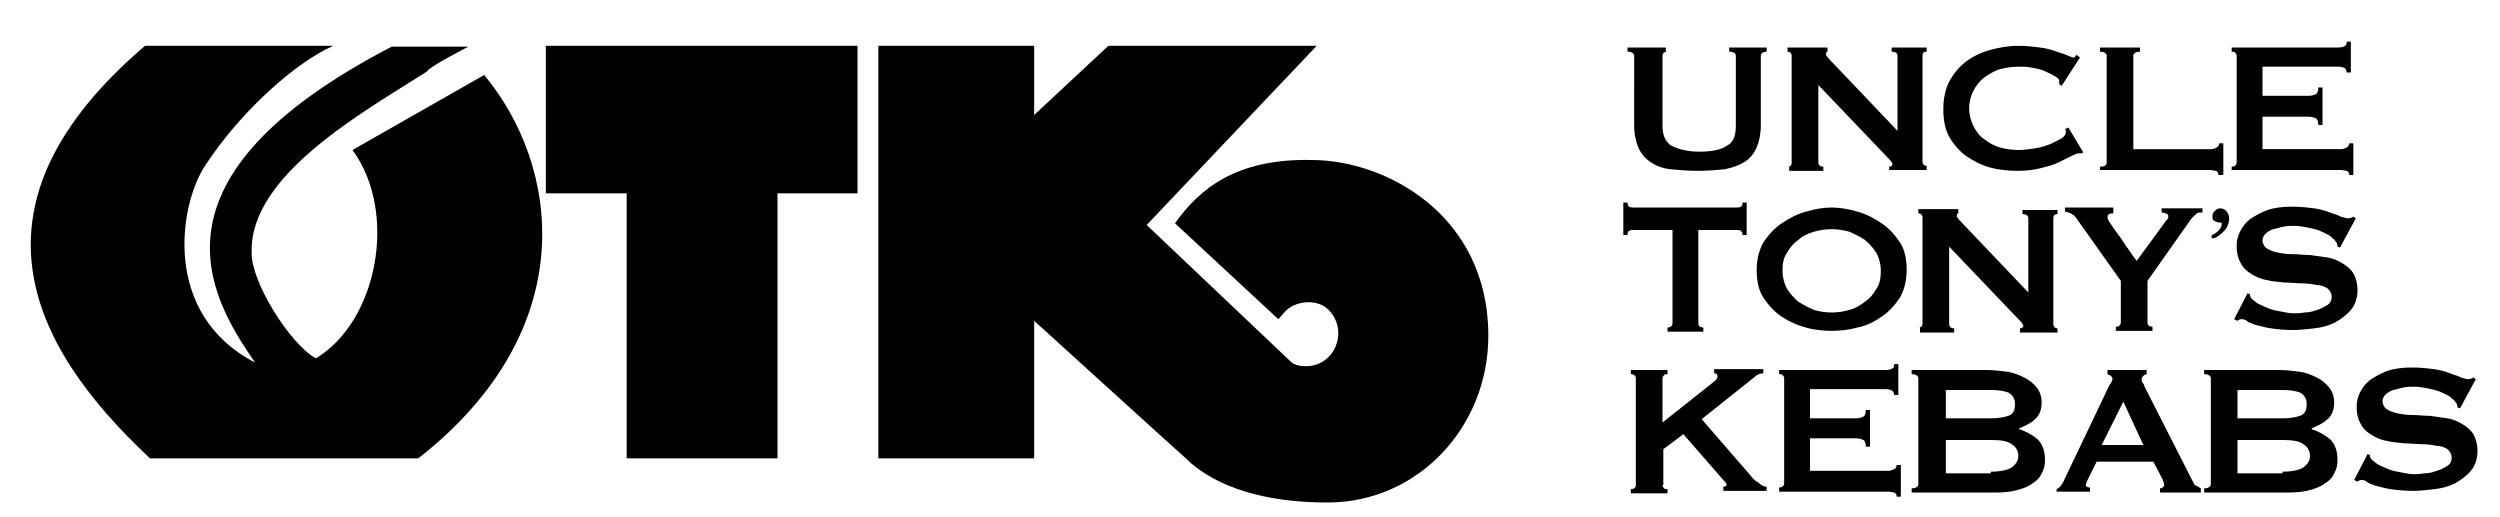 <svg xmlns="http://www.w3.org/2000/svg" viewBox="0 0 300 62">
<path d="M17.4,5.5C-4.6,24.3,3.1,41.1,18,55h32.2c19.9-15.6,16.9-35.2,7.9-46l-15.8,9c5.5,7.5,3,20.6-4.4,25
	c-3.1-1.7-7.8-9.2-7.7-12.7c-0.3-9.3,13.5-16.9,21-21.7c0.3-0.6,5-3,5-3h-9.2c-30.2,15.7-22,29.8-16.4,37.9
	c-11.2-5.8-9.1-18.9-6-23.6c4.3-6.6,11-12.5,15.4-14.4H17.4z"/>
<path d="M65.5,23.2h9.7V55h18.1V23.2h9.6V5.5H65.5V23.2z"/>
<path d="M105.4,5.5V55h18.7V38.5c0,0,17.5,15.9,18.2,16.5c1.5,1.5,6.1,5.3,17,5.3c10.9,0,19.3-9.1,19.3-20
	c0-14.6-12.4-21.1-21.2-21.1c-9.1-0.2-13.5,3.5-16.4,7.6l12.4,11.5l0.8-0.9c1.2-1.3,3.6-1.5,4.9-0.5c2.4,1.9,1.8,5.7-1,6.8
	c-1,0.4-2.5,0.3-3.1-0.2l-17.4-16.5L158,5.5H133l-8.9,8.3V5.5H105.4z"/>
<path d="M200.1,6.2c-0.4,0-0.6,0.2-0.6,0.5v8.4c0,1.2,0.4,2,1.1,2.4c0.8,0.4,1.9,0.7,3.3,0.7s2.6-0.2,3.3-0.7
	c0.8-0.4,1.1-1.2,1.1-2.4V6.7c0-0.3-0.3-0.5-0.8-0.5V5.7h4.5v0.5c-0.4,0-0.7,0.2-0.7,0.5V15c0,1.1-0.2,2-0.5,2.7
	c-0.3,0.7-0.8,1.3-1.4,1.7c-0.6,0.4-1.4,0.7-2.4,0.9c-0.9,0.1-2,0.2-3.3,0.2c-1.2,0-2.3-0.1-3.3-0.2c-0.9-0.1-1.7-0.4-2.4-0.9
	c-0.6-0.4-1.1-1-1.4-1.7c-0.3-0.7-0.5-1.6-0.5-2.7V6.7c0-0.3-0.3-0.5-0.8-0.5V5.7h4.6V6.2z"/>
<path d="M214.5,20c0.4,0,0.5-0.2,0.5-0.5V6.7c0-0.3-0.2-0.5-0.5-0.5V5.7h4.8v0.5c-0.1,0-0.2,0.1-0.2,0.3c0,0.1,0.2,0.4,0.6,0.8
	l8,8.4V6.7c0-0.3-0.2-0.5-0.7-0.5V5.7h4.2v0.5c-0.4,0-0.5,0.2-0.5,0.5v12.7c0,0.3,0.2,0.5,0.5,0.5v0.5h-4.5V20
	c0.2,0,0.4-0.1,0.4-0.3c0-0.1-0.1-0.3-0.4-0.6l-8.5-8.9v9.3c0,0.3,0.2,0.5,0.6,0.5v0.5h-4.1V20z"/>
<path d="M249.8,18.4c-0.1,0-0.1,0-0.2,0c0,0-0.1,0-0.2,0c-0.1,0-0.4,0.1-0.8,0.3c-0.4,0.2-1,0.5-1.6,0.8c-0.6,0.3-1.4,0.5-2.2,0.7
	c-0.8,0.2-1.7,0.3-2.6,0.3c-1.2,0-2.3-0.1-3.4-0.4c-1.1-0.3-2-0.8-2.9-1.4c-0.8-0.6-1.5-1.4-2-2.3c-0.5-0.9-0.7-2-0.7-3.3
	c0-1.2,0.2-2.3,0.7-3.3c0.5-0.9,1.1-1.7,2-2.4c0.8-0.6,1.8-1.1,2.9-1.4c1.1-0.3,2.2-0.5,3.4-0.5c1,0,1.8,0.1,2.6,0.2
	c0.8,0.1,1.5,0.3,2,0.5c0.6,0.2,1,0.3,1.4,0.5c0.3,0.1,0.5,0.2,0.6,0.2c0.1,0,0.2,0,0.2-0.1c0.1-0.1,0.1-0.2,0.2-0.2l0.4,0.3
	l-2.2,3.4l-0.3-0.2c0-0.1,0-0.1,0-0.2c0-0.1,0-0.1,0-0.2c0-0.2-0.2-0.4-0.6-0.6c-0.3-0.2-0.8-0.4-1.2-0.6c-0.5-0.2-1-0.3-1.6-0.4
	C243.3,8,242.8,8,242.3,8c-0.8,0-1.5,0.1-2.3,0.3c-0.7,0.2-1.3,0.6-1.9,1c-0.5,0.4-1,1-1.3,1.6c-0.3,0.6-0.5,1.3-0.5,2.1
	c0,0.8,0.2,1.5,0.5,2.1c0.3,0.6,0.7,1.2,1.3,1.6c0.5,0.4,1.2,0.8,1.9,1c0.7,0.2,1.5,0.3,2.3,0.3c0.6,0,1.2-0.1,1.9-0.2
	c0.7-0.1,1.3-0.3,1.8-0.5c0.5-0.2,1-0.5,1.4-0.7c0.4-0.3,0.5-0.5,0.5-0.8c0-0.1,0-0.2-0.1-0.3l0.4-0.2l1.8,3L249.8,18.4z"/>
<path d="M266.2,21c0-0.3-0.1-0.4-0.3-0.5c-0.2,0-0.4-0.1-0.7-0.1H252V20c0.6,0,0.8-0.2,0.8-0.5V6.7c0-0.3-0.3-0.5-0.8-0.5V5.7h4.8
	v0.5c-0.5,0-0.8,0.2-0.8,0.5v11.2h9.3c0.3,0,0.5-0.1,0.7-0.2c0.2-0.1,0.3-0.3,0.3-0.5h0.5V21H266.2z"/>
<path d="M281.6,8.7c0-0.2-0.1-0.4-0.2-0.5c-0.2-0.1-0.4-0.2-0.8-0.2h-9.1v3.5h5.5c0.4,0,0.7-0.1,0.9-0.2c0.2-0.1,0.3-0.4,0.3-0.8
	h0.5V15h-0.5c0-0.4-0.1-0.7-0.3-0.8c-0.2-0.1-0.5-0.2-0.9-0.2h-5.5v3.9h9.4c0.3,0,0.5-0.1,0.7-0.2c0.2-0.1,0.3-0.3,0.3-0.5h0.5V21
	h-0.5c0-0.3-0.1-0.4-0.3-0.5c-0.2,0-0.4-0.1-0.7-0.1h-13.1V20c0.1,0,0.2,0,0.4-0.1c0.1-0.1,0.2-0.2,0.2-0.4V6.7
	c0-0.2-0.1-0.3-0.2-0.4c-0.1-0.1-0.2-0.1-0.4-0.1V5.7h12.8c0.4,0,0.7-0.1,0.8-0.2c0.2-0.1,0.2-0.3,0.2-0.5h0.5v3.7H281.6z"/>
<path d="M203.8,38.8c0,0.3,0.2,0.5,0.6,0.5v0.5h-4.3v-0.5c0.1,0,0.2,0,0.4-0.1c0.1-0.1,0.2-0.2,0.2-0.4V27.6H196
	c-0.2,0-0.3,0-0.5,0.1c-0.2,0.1-0.2,0.3-0.2,0.5h-0.5v-3.9h0.5c0,0.3,0.1,0.4,0.2,0.5c0.2,0.1,0.3,0.1,0.5,0.1h12.4
	c0.2,0,0.3,0,0.5-0.1c0.2-0.1,0.2-0.3,0.2-0.5h0.5v3.9h-0.5c0-0.3-0.1-0.4-0.2-0.5c-0.2-0.1-0.3-0.1-0.5-0.1h-4.6V38.8z"/>
<path d="M219.8,24.9c1,0,2.1,0.2,3.1,0.5c1.1,0.3,2,0.8,2.9,1.4c0.9,0.6,1.6,1.4,2.2,2.3c0.6,0.9,0.8,2.1,0.8,3.3
	c0,1.3-0.3,2.4-0.8,3.3c-0.6,0.9-1.3,1.7-2.2,2.3c-0.9,0.6-1.8,1.1-2.9,1.3c-1.1,0.3-2.1,0.4-3.1,0.4c-1,0-2.1-0.1-3.1-0.4
	c-1.1-0.3-2-0.7-2.9-1.3c-0.9-0.6-1.6-1.4-2.2-2.3c-0.6-0.9-0.8-2.1-0.8-3.3c0-1.3,0.3-2.4,0.8-3.3c0.6-0.9,1.3-1.7,2.2-2.3
	c0.9-0.6,1.8-1.1,2.9-1.4C217.7,25.1,218.8,24.9,219.8,24.9z M219.8,27.5c-0.7,0-1.4,0.1-2.1,0.3c-0.7,0.2-1.4,0.5-1.9,1
	c-0.6,0.4-1,0.9-1.4,1.6c-0.4,0.6-0.5,1.3-0.5,2.1c0,0.8,0.2,1.5,0.5,2.1c0.4,0.6,0.8,1.1,1.4,1.6c0.6,0.4,1.2,0.7,1.9,1
	c0.7,0.2,1.4,0.3,2.1,0.3c0.7,0,1.4-0.1,2.1-0.3c0.7-0.2,1.3-0.5,1.9-1c0.6-0.4,1-0.9,1.4-1.6c0.4-0.6,0.5-1.3,0.5-2.1
	c0-0.8-0.2-1.5-0.5-2.1c-0.4-0.6-0.8-1.1-1.4-1.6c-0.6-0.4-1.2-0.7-1.9-1C221.2,27.6,220.5,27.5,219.8,27.5z"/>
<path d="M230.2,39.3c0.4,0,0.5-0.2,0.5-0.5V26.1c0-0.3-0.2-0.5-0.5-0.5v-0.5h4.8v0.5c-0.1,0-0.2,0.1-0.2,0.3c0,0.1,0.2,0.4,0.6,0.8
	l8,8.4v-8.9c0-0.3-0.2-0.5-0.7-0.5v-0.5h4.2v0.5c-0.4,0-0.5,0.2-0.5,0.5v12.7c0,0.3,0.2,0.5,0.5,0.5v0.5h-4.5v-0.5
	c0.2,0,0.4-0.1,0.4-0.3c0-0.1-0.1-0.3-0.4-0.6l-8.5-8.9v9.3c0,0.3,0.2,0.5,0.6,0.5v0.5h-4.1V39.3z"/>
<path d="M253.6,25.1v0.5c-0.2,0-0.3,0-0.5,0.1c-0.1,0-0.2,0.2-0.2,0.4c0,0.1,0.1,0.4,0.4,0.8c0.3,0.4,0.6,0.9,1,1.4
	c0.4,0.5,0.7,1.1,1.1,1.6c0.4,0.6,0.7,1,1,1.4l3.3-4.5c0.1-0.2,0.3-0.4,0.4-0.5c0.1-0.1,0.1-0.3,0.1-0.4c0-0.1-0.1-0.2-0.3-0.3
	c-0.2,0-0.3-0.1-0.5-0.1v-0.5h4.9v0.5c-0.1,0-0.3,0-0.4,0c-0.1,0-0.3,0.1-0.4,0.2c-0.1,0.1-0.3,0.3-0.4,0.4
	c-0.2,0.2-0.4,0.5-0.6,0.8l-4.8,6.8v5c0,0.3,0.2,0.5,0.6,0.5v0.5h-4.4v-0.5c0.2,0,0.3,0,0.4-0.1c0.1-0.1,0.2-0.2,0.2-0.4v-5
	l-5.4-7.6c-0.1-0.2-0.3-0.3-0.6-0.5c-0.3-0.1-0.5-0.2-0.7-0.2v-0.5H253.6z"/>
<path d="M265.4,28.2c0.1,0,0.3-0.1,0.4-0.2c0.2-0.1,0.3-0.2,0.4-0.3c0.1-0.1,0.2-0.3,0.3-0.4c0.1-0.2,0.1-0.3,0.1-0.5
	c0-0.1-0.1-0.1-0.1-0.1c-0.1,0-0.1,0-0.2,0c-0.2,0-0.4-0.1-0.6-0.2c-0.2-0.1-0.2-0.3-0.2-0.6c0-0.2,0.1-0.5,0.3-0.6
	c0.2-0.2,0.4-0.3,0.6-0.3c0.3,0,0.6,0.1,0.8,0.4c0.2,0.2,0.3,0.5,0.3,0.9c0,0.3-0.1,0.5-0.2,0.8c-0.1,0.3-0.3,0.5-0.5,0.7
	c-0.2,0.2-0.4,0.4-0.6,0.5c-0.2,0.2-0.5,0.3-0.8,0.3V28.2z"/>
<path d="M269.7,35.2l0.3,0.1c0,0.2,0,0.3,0.1,0.4c0.1,0.2,0.4,0.4,0.8,0.7c0.4,0.2,0.8,0.4,1.3,0.6c0.5,0.2,1,0.3,1.6,0.4
	c0.5,0.1,1,0.2,1.5,0.2c0.3,0,0.7,0,1.2-0.1c0.5,0,1-0.1,1.5-0.3c0.5-0.1,0.9-0.4,1.3-0.6c0.4-0.3,0.5-0.6,0.5-1s-0.2-0.7-0.5-1
	c-0.3-0.2-0.8-0.4-1.3-0.4c-0.5-0.1-1.1-0.2-1.8-0.2c-0.7,0-1.4-0.1-2.1-0.1c-0.7-0.1-1.4-0.1-2.1-0.3c-0.7-0.1-1.3-0.4-1.8-0.7
	c-0.5-0.3-1-0.7-1.3-1.3c-0.3-0.5-0.5-1.2-0.5-2.1c0-0.6,0.1-1.1,0.4-1.7c0.3-0.6,0.7-1.1,1.2-1.5c0.6-0.4,1.3-0.8,2.1-1.1
	c0.9-0.3,1.9-0.4,3-0.4c1,0,1.8,0.1,2.6,0.2c0.7,0.1,1.4,0.3,1.9,0.5c0.5,0.2,1,0.3,1.3,0.5c0.4,0.1,0.7,0.2,0.9,0.2
	c0.3,0,0.4-0.1,0.6-0.2l0.3,0.2l-1.9,3.5l-0.3-0.1c0-0.3-0.1-0.5-0.2-0.6c-0.1-0.2-0.4-0.4-0.7-0.7c-0.3-0.2-0.8-0.4-1.2-0.6
	c-0.5-0.2-1-0.3-1.5-0.4c-0.5-0.1-1.1-0.2-1.6-0.2c-0.4,0-0.8,0-1.3,0.1c-0.4,0.1-0.8,0.2-1.2,0.3c-0.4,0.1-0.6,0.3-0.9,0.5
	c-0.2,0.2-0.4,0.5-0.4,0.8c0,0.4,0.2,0.8,0.5,1c0.3,0.2,0.8,0.4,1.3,0.5c0.5,0.1,1.1,0.2,1.8,0.2c0.7,0,1.4,0.1,2.1,0.1
	c0.7,0.1,1.4,0.2,2.1,0.3c0.7,0.1,1.3,0.4,1.8,0.7c0.5,0.3,1,0.7,1.3,1.2c0.3,0.5,0.5,1.2,0.5,2c0,1-0.3,1.8-0.8,2.4
	c-0.5,0.6-1.2,1.1-1.9,1.5c-0.8,0.4-1.6,0.6-2.5,0.7c-0.9,0.1-1.7,0.2-2.5,0.2c-1.1,0-2-0.1-2.7-0.2c-0.7-0.1-1.3-0.3-1.8-0.4
	c-0.5-0.2-0.9-0.3-1.1-0.5s-0.5-0.2-0.7-0.2c-0.1,0-0.3,0.1-0.4,0.2l-0.4-0.2L269.7,35.2z"/>
<path d="M199.5,58.2c0,0.2,0.1,0.3,0.2,0.4c0.1,0.1,0.2,0.1,0.4,0.1v0.5h-4.4v-0.5c0.4,0,0.6-0.2,0.6-0.5V45.4
	c0-0.3-0.2-0.5-0.6-0.5v-0.5h4.4v0.5c-0.1,0-0.3,0-0.4,0.1c-0.1,0.1-0.2,0.2-0.2,0.4v5.3l5.8-4.6c0.3-0.2,0.5-0.4,0.6-0.5
	c0.1-0.1,0.2-0.3,0.2-0.4c0-0.1,0-0.2-0.1-0.3s-0.2-0.1-0.3-0.1v-0.5h5.9v0.5c-0.3,0-0.7,0.1-1,0.4l-6.4,5.1l5.9,6.8
	c0.2,0.3,0.5,0.6,0.9,0.8c0.3,0.3,0.6,0.5,1,0.5v0.5h-5.2v-0.5c0.2,0,0.4-0.1,0.4-0.2c0-0.1-0.1-0.3-0.4-0.6l-4.8-5.5l-2.4,1.8V58.2
	z"/>
<path d="M227.3,47.4c0-0.2-0.1-0.4-0.2-0.5c-0.2-0.1-0.4-0.2-0.8-0.2h-9.1v3.5h5.5c0.4,0,0.7-0.1,0.9-0.2c0.2-0.1,0.3-0.4,0.3-0.8
	h0.5v4.4h-0.5c0-0.4-0.1-0.7-0.3-0.8c-0.2-0.1-0.5-0.2-0.9-0.2h-5.5v3.9h9.4c0.3,0,0.5-0.1,0.7-0.2c0.2-0.1,0.3-0.3,0.3-0.5h0.5v3.8
	h-0.5c0-0.3-0.1-0.4-0.3-0.5c-0.2,0-0.4-0.1-0.7-0.1h-13.1v-0.5c0.1,0,0.2,0,0.4-0.1c0.1-0.1,0.2-0.2,0.2-0.4V45.4
	c0-0.2-0.1-0.3-0.2-0.4c-0.1-0.1-0.2-0.1-0.4-0.1v-0.5h12.8c0.4,0,0.7-0.1,0.8-0.2c0.2-0.1,0.2-0.3,0.2-0.5h0.5v3.7H227.3z"/>
<path d="M238.3,44.4c0.9,0,1.7,0.1,2.5,0.2c0.8,0.1,1.5,0.4,2.1,0.7c0.6,0.3,1.1,0.7,1.5,1.2c0.4,0.5,0.6,1.1,0.6,1.8
	c0,0.9-0.3,1.6-0.8,2c-0.5,0.5-1.2,0.8-1.9,1.1v0.1c0.9,0.3,1.6,0.7,2.2,1.2c0.6,0.6,0.9,1.4,0.9,2.5c0,0.6-0.1,1.1-0.4,1.6
	c-0.2,0.5-0.6,0.9-1.1,1.2c-0.5,0.4-1.1,0.6-1.8,0.8c-0.7,0.2-1.5,0.3-2.4,0.3h-10.3v-0.5c0.5,0,0.8-0.2,0.8-0.5V45.4
	c0-0.3-0.3-0.5-0.8-0.5v-0.5H238.3z M238.9,50.2c0.8,0,1.5-0.1,2.1-0.3c0.6-0.2,0.8-0.7,0.8-1.4c0-0.7-0.3-1.1-0.8-1.4
	c-0.6-0.2-1.2-0.3-2.1-0.3h-5.4v3.4H238.9z M238.9,56.6c1.2,0,2-0.2,2.5-0.5c0.5-0.4,0.8-0.8,0.8-1.4c0-0.6-0.3-1.1-0.8-1.4
	c-0.5-0.4-1.4-0.5-2.5-0.5h-5.4v4H238.9z"/>
<path d="M246.7,58.7c0.2,0,0.4-0.2,0.6-0.4c0.1-0.2,0.3-0.4,0.4-0.7l5.2-10.9c0.1-0.2,0.2-0.5,0.4-0.7c0.1-0.2,0.2-0.4,0.2-0.5
	c0-0.2-0.1-0.3-0.2-0.4c-0.1-0.1-0.3-0.1-0.4-0.2v-0.5h4.7v0.5c-0.1,0-0.3,0.1-0.4,0.2c-0.1,0.1-0.2,0.2-0.2,0.4
	c0,0.1,0,0.3,0.1,0.4c0.1,0.1,0.2,0.3,0.3,0.6l5.8,11.4c0.1,0.2,0.2,0.4,0.4,0.4c0.2,0.1,0.3,0.2,0.5,0.3v0.5h-4.9v-0.5
	c0.1,0,0.2,0,0.3-0.1c0.1-0.1,0.2-0.1,0.2-0.3c0-0.2-0.1-0.4-0.2-0.7l-1.1-2.1h-6.8l-1,2c-0.2,0.4-0.3,0.7-0.3,0.8
	c0,0.2,0.2,0.3,0.5,0.3v0.5h-4V58.7z M257.2,53.4l-2.4-5.2l-2.6,5.2H257.2z"/>
<path d="M273.4,44.4c0.9,0,1.7,0.1,2.5,0.2c0.8,0.1,1.5,0.4,2.1,0.7c0.6,0.3,1.1,0.7,1.5,1.2c0.4,0.5,0.6,1.1,0.6,1.8
	c0,0.9-0.3,1.6-0.8,2c-0.5,0.5-1.2,0.8-1.9,1.1v0.1c0.9,0.3,1.6,0.7,2.2,1.2c0.6,0.6,0.9,1.4,0.9,2.5c0,0.6-0.1,1.1-0.4,1.6
	c-0.2,0.5-0.6,0.9-1.1,1.2c-0.5,0.4-1.1,0.6-1.8,0.8c-0.7,0.2-1.5,0.3-2.4,0.3h-10.3v-0.5c0.5,0,0.8-0.2,0.8-0.5V45.4
	c0-0.3-0.3-0.5-0.8-0.5v-0.5H273.4z M273.9,50.2c0.8,0,1.5-0.1,2.1-0.3c0.6-0.2,0.8-0.7,0.8-1.4c0-0.7-0.3-1.1-0.8-1.4
	c-0.6-0.2-1.2-0.3-2.1-0.3h-5.4v3.4H273.9z M273.9,56.6c1.2,0,2-0.2,2.5-0.5c0.5-0.4,0.8-0.8,0.8-1.4c0-0.6-0.3-1.1-0.8-1.4
	c-0.5-0.4-1.4-0.5-2.5-0.5h-5.4v4H273.9z"/>
<path d="M284.1,54.5l0.3,0.1c0,0.2,0,0.3,0.1,0.4c0.1,0.2,0.4,0.4,0.8,0.7c0.4,0.2,0.8,0.4,1.3,0.6c0.5,0.2,1,0.3,1.6,0.4
	c0.5,0.1,1,0.2,1.5,0.2c0.3,0,0.7,0,1.2-0.1c0.5,0,1-0.1,1.5-0.3c0.5-0.1,0.9-0.4,1.3-0.6c0.4-0.3,0.5-0.6,0.5-1s-0.2-0.7-0.5-1
	c-0.3-0.2-0.8-0.4-1.3-0.4c-0.5-0.1-1.1-0.2-1.8-0.2c-0.7,0-1.4-0.1-2.1-0.1c-0.7-0.1-1.4-0.1-2.1-0.3c-0.7-0.1-1.3-0.4-1.8-0.7
	c-0.5-0.3-1-0.7-1.3-1.3c-0.3-0.5-0.5-1.2-0.5-2.1c0-0.6,0.1-1.1,0.4-1.7c0.3-0.6,0.7-1.1,1.2-1.5c0.6-0.4,1.3-0.8,2.1-1.1
	c0.9-0.3,1.9-0.4,3-0.4c1,0,1.8,0.1,2.6,0.2c0.7,0.1,1.4,0.3,1.9,0.5c0.5,0.2,1,0.3,1.3,0.5c0.4,0.1,0.7,0.2,0.9,0.2
	c0.3,0,0.4-0.1,0.6-0.2l0.3,0.2l-1.9,3.5l-0.3-0.1c0-0.3-0.1-0.5-0.2-0.6c-0.1-0.2-0.4-0.4-0.7-0.7c-0.3-0.2-0.8-0.4-1.2-0.6
	c-0.5-0.2-1-0.3-1.5-0.4c-0.5-0.1-1.1-0.2-1.6-0.2c-0.4,0-0.8,0-1.3,0.1c-0.4,0.1-0.8,0.2-1.2,0.3c-0.4,0.1-0.6,0.3-0.9,0.5
	c-0.2,0.2-0.4,0.5-0.4,0.8c0,0.4,0.2,0.8,0.5,1c0.3,0.2,0.8,0.4,1.3,0.5c0.5,0.1,1.1,0.2,1.8,0.2c0.7,0,1.4,0.1,2.1,0.1
	c0.7,0.1,1.4,0.2,2.1,0.3s1.3,0.4,1.8,0.7c0.5,0.3,1,0.7,1.3,1.2c0.3,0.5,0.5,1.2,0.5,2c0,1-0.3,1.8-0.8,2.4
	c-0.5,0.6-1.2,1.1-1.9,1.5c-0.8,0.4-1.6,0.6-2.5,0.7c-0.9,0.1-1.7,0.2-2.5,0.2c-1.1,0-2-0.1-2.7-0.2c-0.7-0.1-1.3-0.3-1.8-0.4
	c-0.5-0.2-0.9-0.3-1.1-0.5s-0.5-0.2-0.7-0.2c-0.1,0-0.3,0.1-0.4,0.2l-0.4-0.2L284.1,54.5z"/>
</svg>
